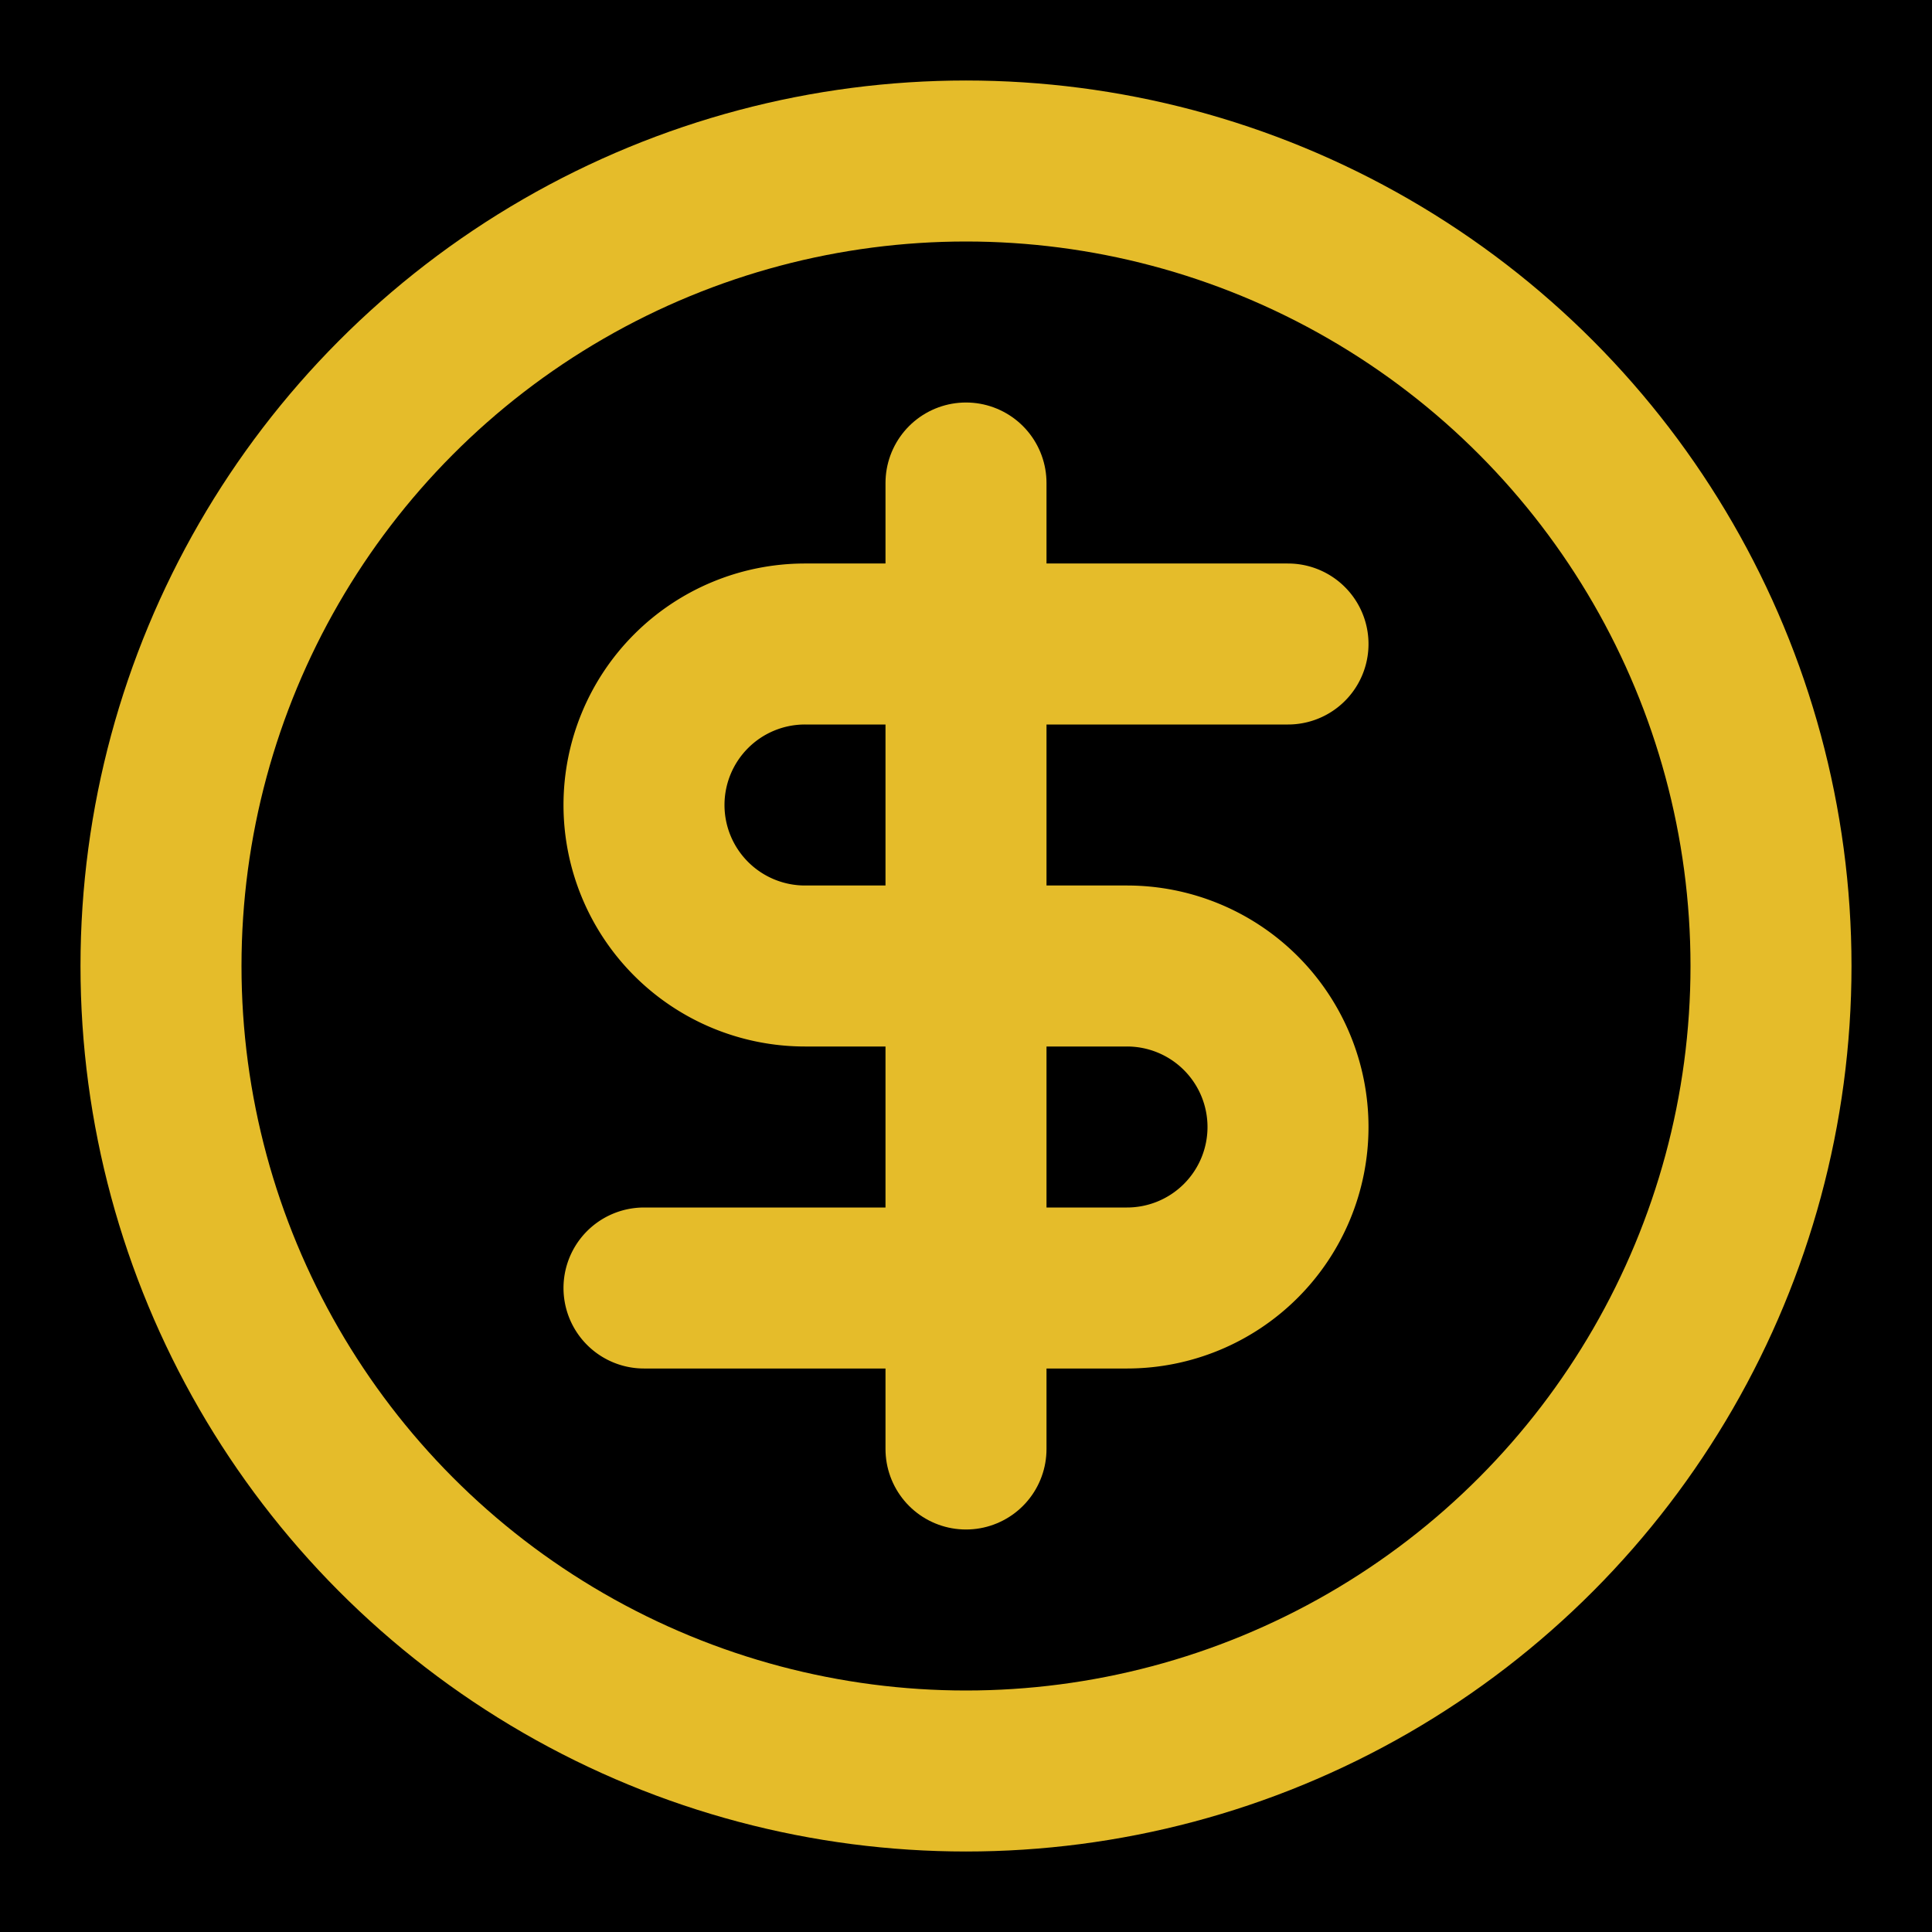 <svg xmlns="http://www.w3.org/2000/svg" width="24" height="24" viewBox="0 0 24 24">
  <!-- black background (no stroke) -->
  <rect width="24" height="24" fill="black"/>

  <!-- gold icon -->
  <g fill="none" stroke="#e5bc2a" stroke-width="2" stroke-linecap="round" stroke-linejoin="round">
    <circle cx="12" cy="12" r="10"/>
    <path d="M16 8h-6a2 2 0 1 0 0 4h4a2 2 0 1 1 0 4H8"/>
    <path d="M12 18V6"/>
  </g>
</svg>
